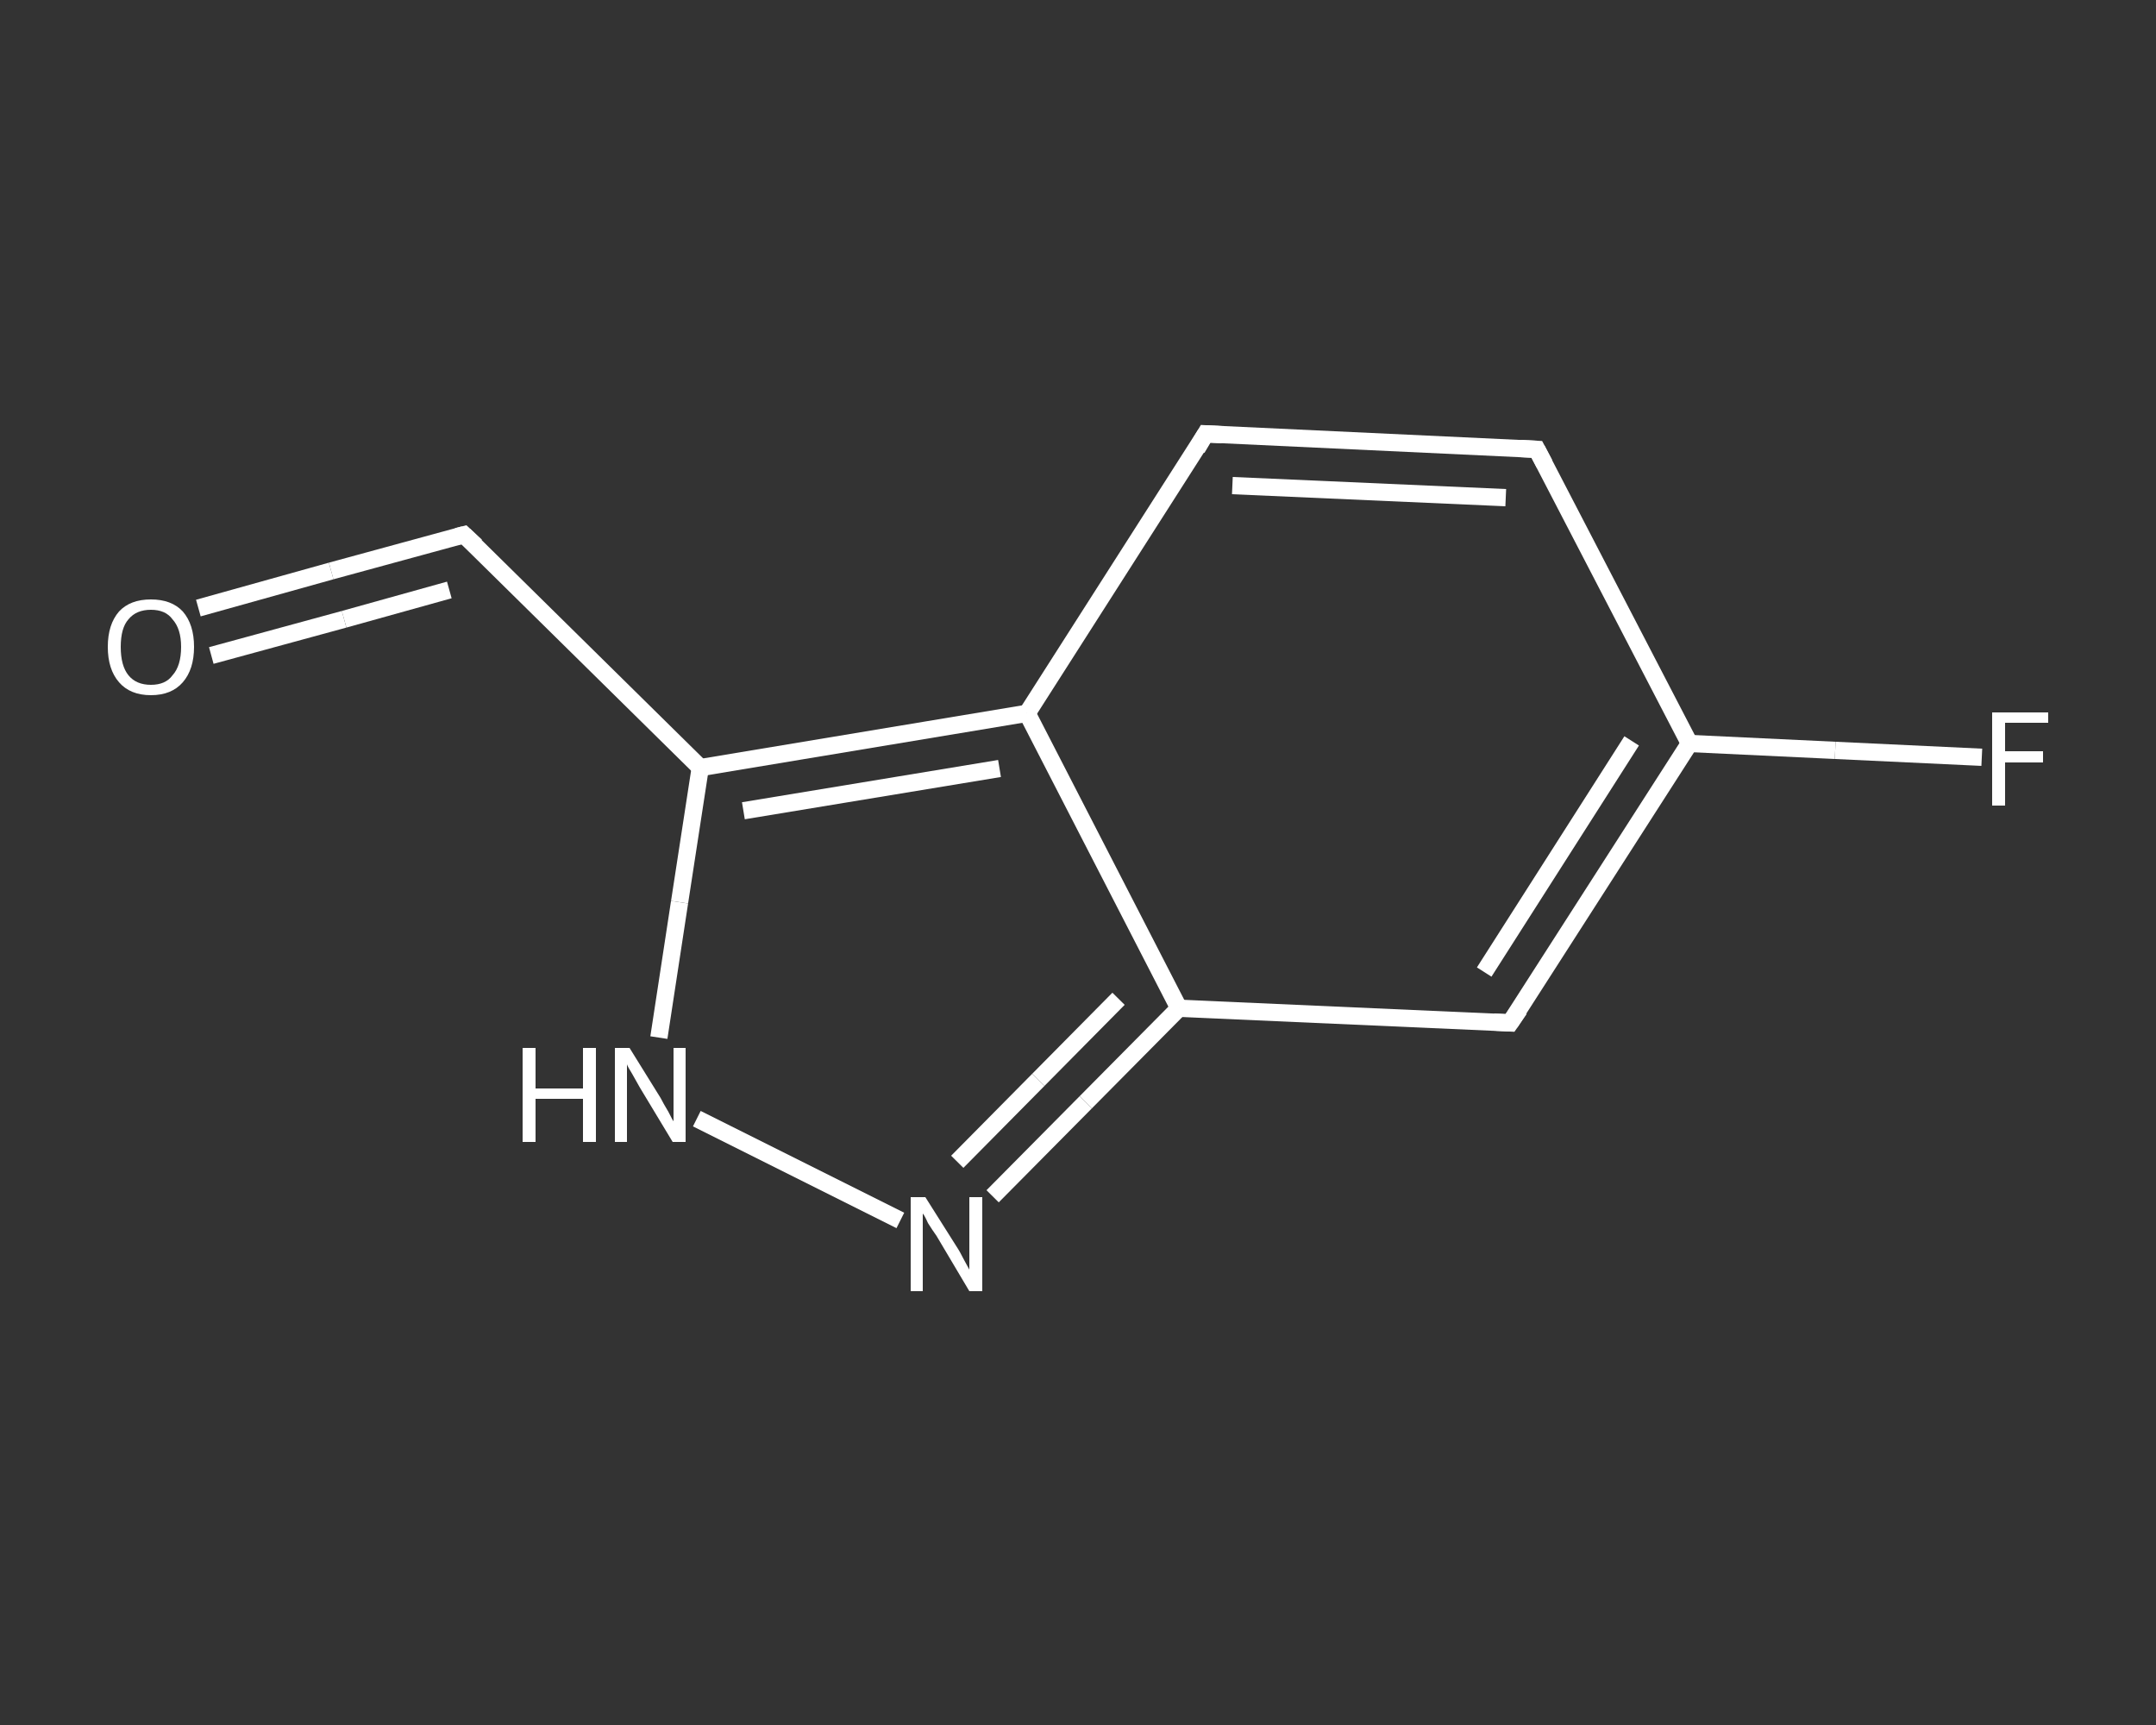 <?xml version='1.0' encoding='iso-8859-1'?>
<svg version='1.1' baseProfile='full'
              xmlns='http://www.w3.org/2000/svg'
                      xmlns:rdkit='http://www.rdkit.org/xml'
                      xmlns:xlink='http://www.w3.org/1999/xlink'
                  xml:space='preserve'
width='250px' height='200px' viewBox='0 0 250 200'>
<rect x="0" y="0" width="250" height="200" fill="#333333" stroke="none"/>
<!-- END OF HEADER -->
<rect style='opacity:1.0;fill:transparent;stroke:none' width='250.0' height='200.0' x='0.0' y='0.0'> </rect>
<path class='bond-0 atom-0 atom-1' d='M 23.0,70.5 L 38.4,66.2' style='fill:none;fill-rule:evenodd;stroke:#FFFFFF;stroke-width:2.0px;stroke-linecap:butt;stroke-linejoin:miter;stroke-opacity:1' />
<path class='bond-0 atom-0 atom-1' d='M 38.4,66.2 L 53.8,62.0' style='fill:none;fill-rule:evenodd;stroke:#FFFFFF;stroke-width:2.0px;stroke-linecap:butt;stroke-linejoin:miter;stroke-opacity:1' />
<path class='bond-0 atom-0 atom-1' d='M 24.5,76.0 L 39.9,71.8' style='fill:none;fill-rule:evenodd;stroke:#FFFFFF;stroke-width:2.0px;stroke-linecap:butt;stroke-linejoin:miter;stroke-opacity:1' />
<path class='bond-0 atom-0 atom-1' d='M 39.9,71.8 L 52.1,68.4' style='fill:none;fill-rule:evenodd;stroke:#FFFFFF;stroke-width:2.0px;stroke-linecap:butt;stroke-linejoin:miter;stroke-opacity:1' />
<path class='bond-1 atom-1 atom-2' d='M 53.8,62.0 L 81.2,89.0' style='fill:none;fill-rule:evenodd;stroke:#FFFFFF;stroke-width:2.0px;stroke-linecap:butt;stroke-linejoin:miter;stroke-opacity:1' />
<path class='bond-2 atom-2 atom-3' d='M 81.2,89.0 L 78.8,104.6' style='fill:none;fill-rule:evenodd;stroke:#FFFFFF;stroke-width:2.0px;stroke-linecap:butt;stroke-linejoin:miter;stroke-opacity:1' />
<path class='bond-2 atom-2 atom-3' d='M 78.8,104.6 L 76.4,120.3' style='fill:none;fill-rule:evenodd;stroke:#FFFFFF;stroke-width:2.0px;stroke-linecap:butt;stroke-linejoin:miter;stroke-opacity:1' />
<path class='bond-3 atom-3 atom-4' d='M 80.8,129.7 L 104.4,141.5' style='fill:none;fill-rule:evenodd;stroke:#FFFFFF;stroke-width:2.0px;stroke-linecap:butt;stroke-linejoin:miter;stroke-opacity:1' />
<path class='bond-4 atom-4 atom-5' d='M 115.1,138.7 L 125.9,127.8' style='fill:none;fill-rule:evenodd;stroke:#FFFFFF;stroke-width:2.0px;stroke-linecap:butt;stroke-linejoin:miter;stroke-opacity:1' />
<path class='bond-4 atom-4 atom-5' d='M 125.9,127.8 L 136.7,116.9' style='fill:none;fill-rule:evenodd;stroke:#FFFFFF;stroke-width:2.0px;stroke-linecap:butt;stroke-linejoin:miter;stroke-opacity:1' />
<path class='bond-4 atom-4 atom-5' d='M 111.0,134.7 L 120.4,125.2' style='fill:none;fill-rule:evenodd;stroke:#FFFFFF;stroke-width:2.0px;stroke-linecap:butt;stroke-linejoin:miter;stroke-opacity:1' />
<path class='bond-4 atom-4 atom-5' d='M 120.4,125.2 L 129.7,115.8' style='fill:none;fill-rule:evenodd;stroke:#FFFFFF;stroke-width:2.0px;stroke-linecap:butt;stroke-linejoin:miter;stroke-opacity:1' />
<path class='bond-5 atom-5 atom-6' d='M 136.7,116.9 L 175.1,118.6' style='fill:none;fill-rule:evenodd;stroke:#FFFFFF;stroke-width:2.0px;stroke-linecap:butt;stroke-linejoin:miter;stroke-opacity:1' />
<path class='bond-6 atom-6 atom-7' d='M 175.1,118.6 L 195.9,86.2' style='fill:none;fill-rule:evenodd;stroke:#FFFFFF;stroke-width:2.0px;stroke-linecap:butt;stroke-linejoin:miter;stroke-opacity:1' />
<path class='bond-6 atom-6 atom-7' d='M 172.1,112.7 L 189.2,85.9' style='fill:none;fill-rule:evenodd;stroke:#FFFFFF;stroke-width:2.0px;stroke-linecap:butt;stroke-linejoin:miter;stroke-opacity:1' />
<path class='bond-7 atom-7 atom-8' d='M 195.9,86.2 L 212.8,87.0' style='fill:none;fill-rule:evenodd;stroke:#FFFFFF;stroke-width:2.0px;stroke-linecap:butt;stroke-linejoin:miter;stroke-opacity:1' />
<path class='bond-7 atom-7 atom-8' d='M 212.8,87.0 L 229.8,87.8' style='fill:none;fill-rule:evenodd;stroke:#FFFFFF;stroke-width:2.0px;stroke-linecap:butt;stroke-linejoin:miter;stroke-opacity:1' />
<path class='bond-8 atom-7 atom-9' d='M 195.9,86.2 L 178.2,52.1' style='fill:none;fill-rule:evenodd;stroke:#FFFFFF;stroke-width:2.0px;stroke-linecap:butt;stroke-linejoin:miter;stroke-opacity:1' />
<path class='bond-9 atom-9 atom-10' d='M 178.2,52.1 L 139.8,50.3' style='fill:none;fill-rule:evenodd;stroke:#FFFFFF;stroke-width:2.0px;stroke-linecap:butt;stroke-linejoin:miter;stroke-opacity:1' />
<path class='bond-9 atom-9 atom-10' d='M 174.6,57.7 L 142.9,56.3' style='fill:none;fill-rule:evenodd;stroke:#FFFFFF;stroke-width:2.0px;stroke-linecap:butt;stroke-linejoin:miter;stroke-opacity:1' />
<path class='bond-10 atom-10 atom-11' d='M 139.8,50.3 L 119.1,82.7' style='fill:none;fill-rule:evenodd;stroke:#FFFFFF;stroke-width:2.0px;stroke-linecap:butt;stroke-linejoin:miter;stroke-opacity:1' />
<path class='bond-11 atom-11 atom-2' d='M 119.1,82.7 L 81.2,89.0' style='fill:none;fill-rule:evenodd;stroke:#FFFFFF;stroke-width:2.0px;stroke-linecap:butt;stroke-linejoin:miter;stroke-opacity:1' />
<path class='bond-11 atom-11 atom-2' d='M 115.9,89.1 L 86.2,94.0' style='fill:none;fill-rule:evenodd;stroke:#FFFFFF;stroke-width:2.0px;stroke-linecap:butt;stroke-linejoin:miter;stroke-opacity:1' />
<path class='bond-12 atom-11 atom-5' d='M 119.1,82.7 L 136.7,116.9' style='fill:none;fill-rule:evenodd;stroke:#FFFFFF;stroke-width:2.0px;stroke-linecap:butt;stroke-linejoin:miter;stroke-opacity:1' />
<path d='M 53.0,62.2 L 53.8,62.0 L 55.2,63.3' style='fill:none;stroke:#FFFFFF;stroke-width:2.0px;stroke-linecap:butt;stroke-linejoin:miter;stroke-opacity:1;' />
<path d='M 173.2,118.5 L 175.1,118.6 L 176.2,117.0' style='fill:none;stroke:#FFFFFF;stroke-width:2.0px;stroke-linecap:butt;stroke-linejoin:miter;stroke-opacity:1;' />
<path d='M 179.1,53.8 L 178.2,52.1 L 176.3,52.0' style='fill:none;stroke:#FFFFFF;stroke-width:2.0px;stroke-linecap:butt;stroke-linejoin:miter;stroke-opacity:1;' />
<path d='M 141.7,50.4 L 139.8,50.3 L 138.8,52.0' style='fill:none;stroke:#FFFFFF;stroke-width:2.0px;stroke-linecap:butt;stroke-linejoin:miter;stroke-opacity:1;' />
<path class='atom-0' d='M 12.5 75.0
Q 12.5 72.4, 13.8 70.9
Q 15.1 69.5, 17.5 69.5
Q 19.9 69.5, 21.2 70.9
Q 22.5 72.4, 22.5 75.0
Q 22.5 77.6, 21.2 79.1
Q 19.9 80.6, 17.5 80.6
Q 15.1 80.6, 13.8 79.1
Q 12.5 77.6, 12.5 75.0
M 17.5 79.4
Q 19.2 79.4, 20.0 78.3
Q 21.0 77.2, 21.0 75.0
Q 21.0 72.9, 20.0 71.8
Q 19.2 70.7, 17.5 70.7
Q 15.8 70.7, 14.9 71.8
Q 14.0 72.8, 14.0 75.0
Q 14.0 77.2, 14.9 78.3
Q 15.8 79.4, 17.5 79.4
' fill='#FFFFFF'/>
<path class='atom-3' d='M 60.6 121.5
L 62.1 121.5
L 62.1 126.2
L 67.6 126.2
L 67.6 121.5
L 69.1 121.5
L 69.1 132.4
L 67.6 132.4
L 67.6 127.4
L 62.1 127.4
L 62.1 132.4
L 60.6 132.4
L 60.6 121.5
' fill='#FFFFFF'/>
<path class='atom-3' d='M 73.0 121.5
L 76.6 127.3
Q 76.9 127.9, 77.5 128.9
Q 78.0 129.9, 78.1 130.0
L 78.1 121.5
L 79.5 121.5
L 79.5 132.4
L 78.0 132.4
L 74.2 126.1
Q 73.8 125.4, 73.3 124.5
Q 72.8 123.7, 72.7 123.4
L 72.7 132.4
L 71.3 132.4
L 71.3 121.5
L 73.0 121.5
' fill='#FFFFFF'/>
<path class='atom-4' d='M 107.3 138.8
L 110.9 144.5
Q 111.3 145.1, 111.8 146.1
Q 112.4 147.2, 112.4 147.2
L 112.4 138.8
L 113.9 138.8
L 113.9 149.7
L 112.4 149.7
L 108.6 143.3
Q 108.1 142.6, 107.6 141.8
Q 107.2 140.9, 107.0 140.7
L 107.0 149.7
L 105.6 149.7
L 105.6 138.8
L 107.3 138.8
' fill='#FFFFFF'/>
<path class='atom-8' d='M 231.0 82.6
L 237.5 82.6
L 237.5 83.8
L 232.5 83.8
L 232.5 87.1
L 236.9 87.1
L 236.9 88.4
L 232.5 88.4
L 232.5 93.4
L 231.0 93.4
L 231.0 82.6
' fill='#FFFFFF'/>
</svg>

